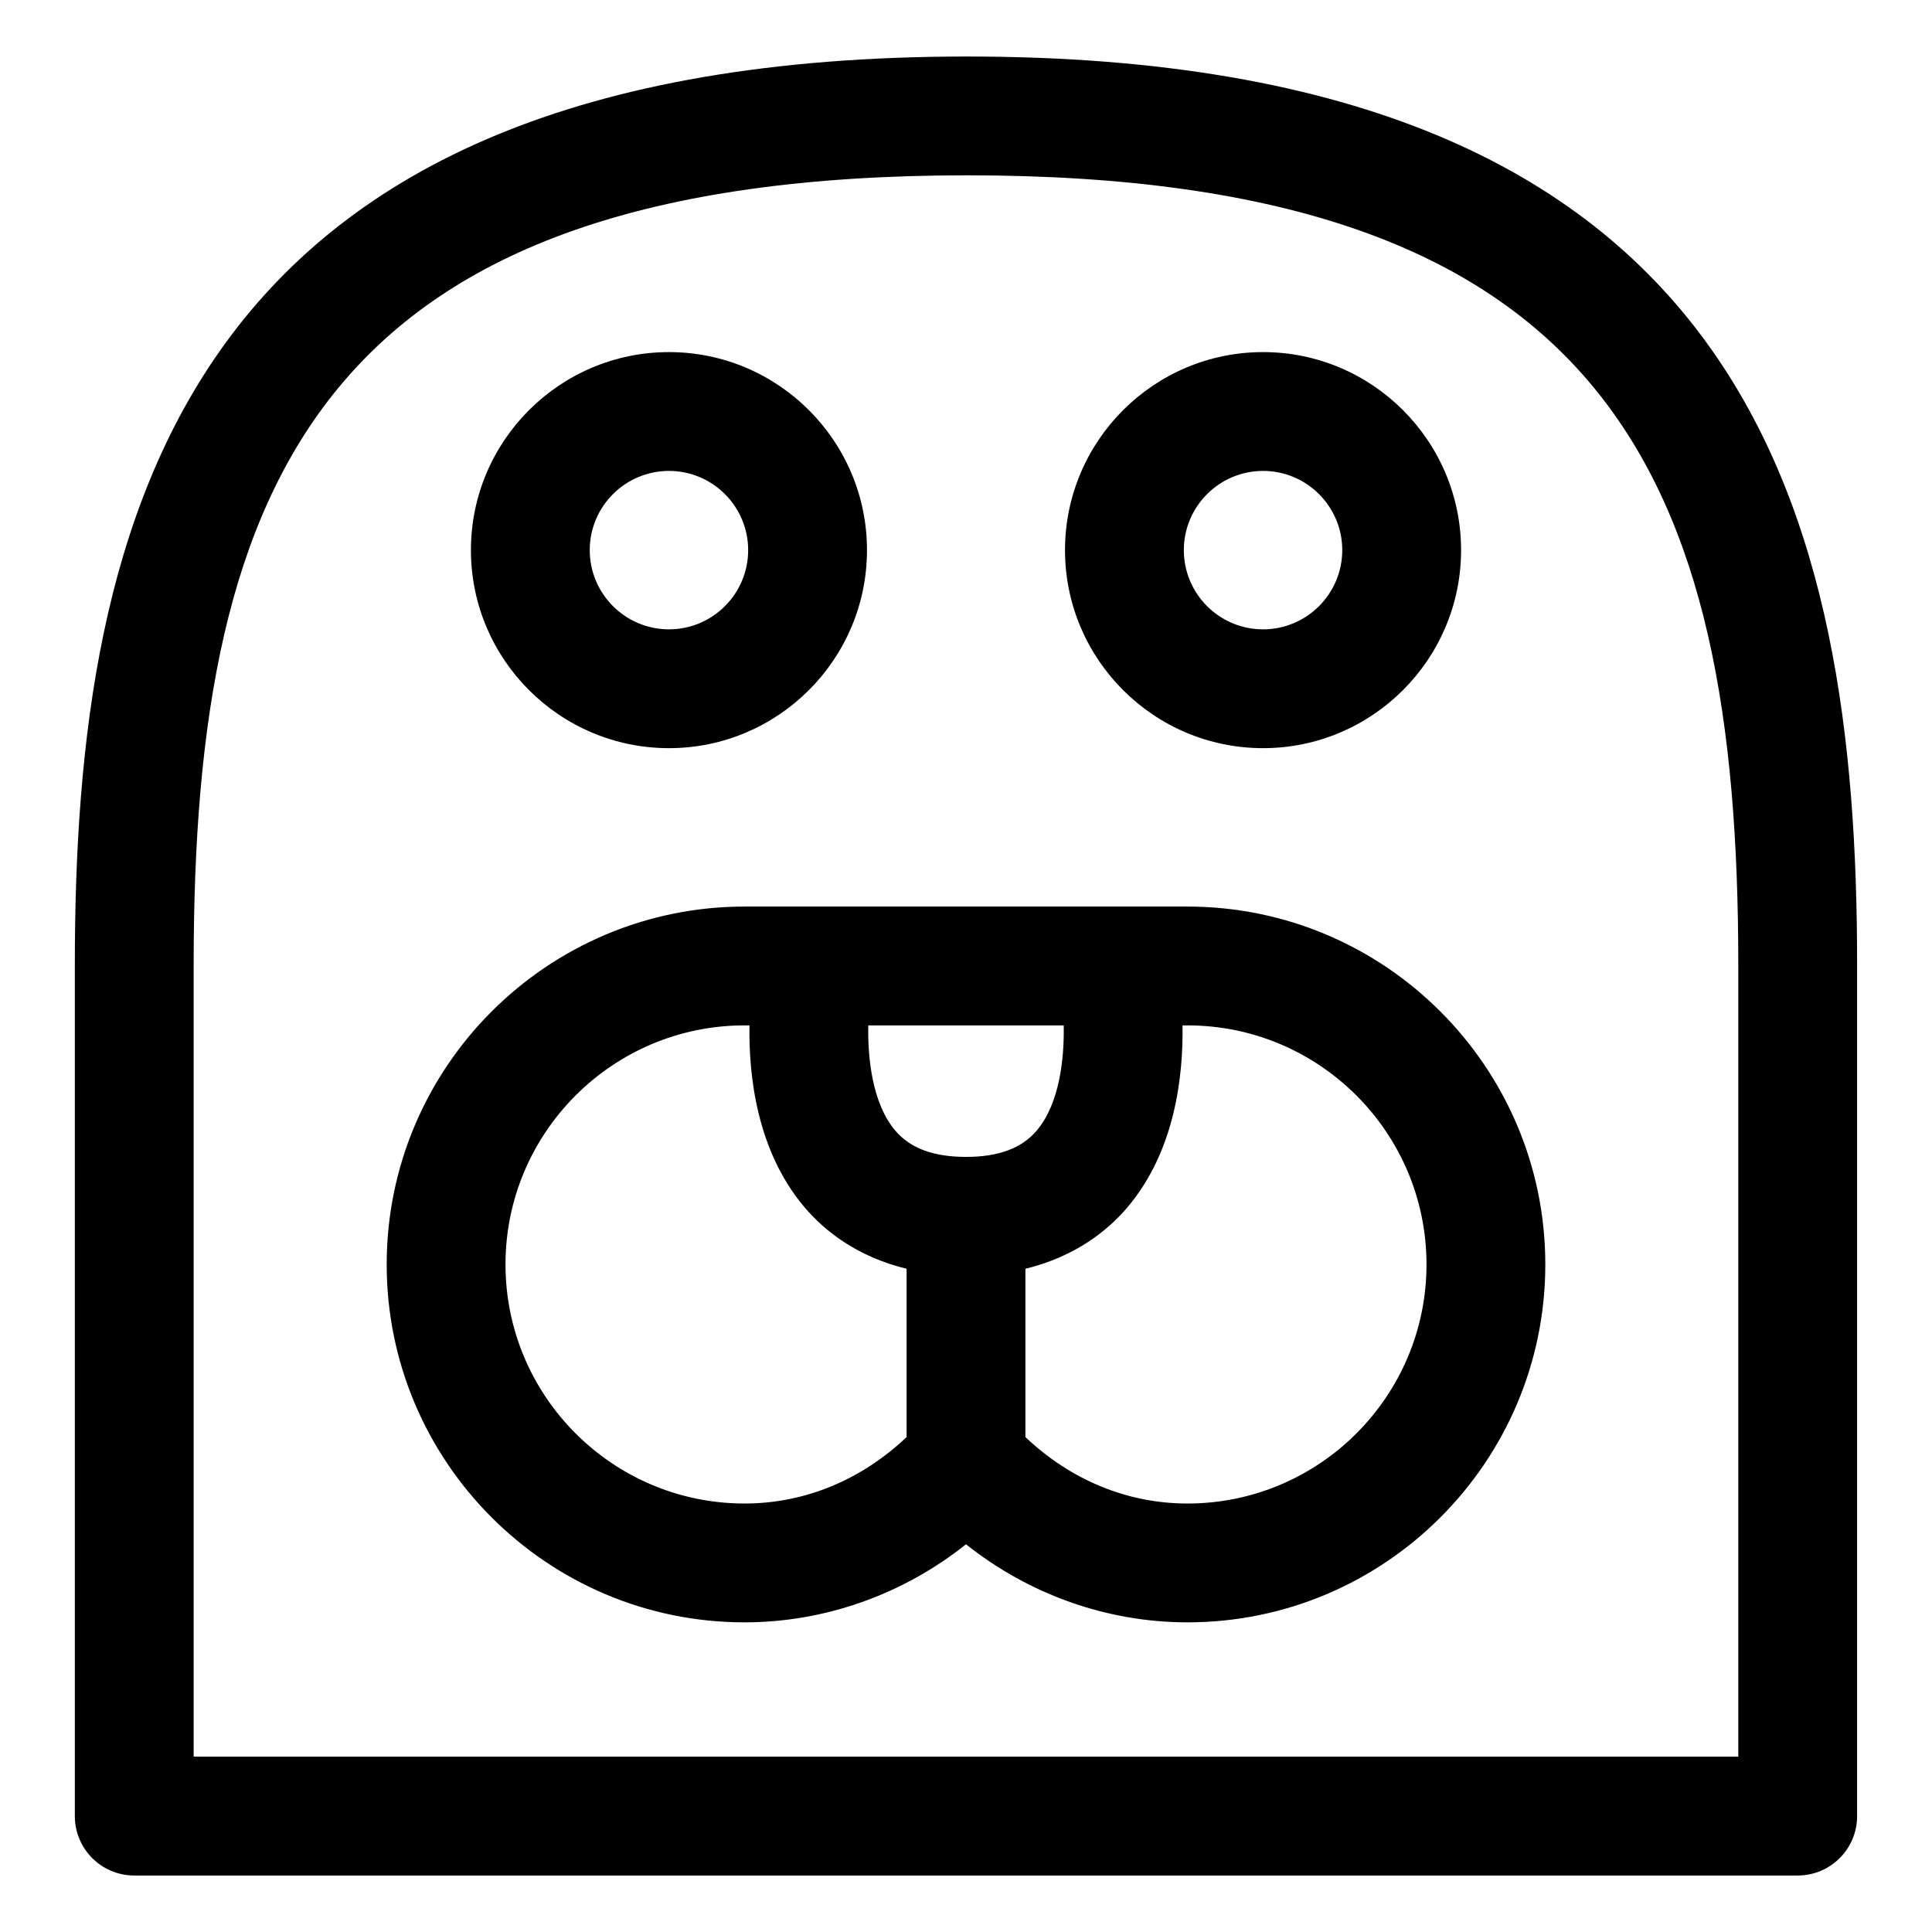 <?xml version="1.0" encoding="UTF-8"?>
<!-- Uploaded to: ICON Repo, www.svgrepo.com, Generator: ICON Repo Mixer Tools -->
<svg fill="#000000" width="800px" height="800px" version="1.1" viewBox="144 144 512 512" xmlns="http://www.w3.org/2000/svg">
 <g>
  <path d="m321.28 342.27c28.945 0 52.48-23.543 52.48-52.48s-23.535-52.48-52.48-52.48c-28.945 0-52.48 23.543-52.48 52.48s23.535 52.48 52.48 52.48zm0-73.473c11.582 0 20.992 9.418 20.992 20.992 0 11.574-9.41 20.992-20.992 20.992-11.582 0-20.992-9.418-20.992-20.992 0-11.57 9.41-20.992 20.992-20.992z"/>
  <path d="m478.72 342.27c28.945 0 52.48-23.543 52.48-52.48s-23.535-52.48-52.48-52.48-52.48 23.543-52.48 52.48 23.535 52.48 52.48 52.48zm0-73.473c11.582 0 20.992 9.418 20.992 20.992 0 11.574-9.41 20.992-20.992 20.992s-20.992-9.418-20.992-20.992c0-11.57 9.41-20.992 20.992-20.992z"/>
  <path d="m458.69 384.25h-117.38c-52.297 0-94.832 42.547-94.832 94.844s42.539 94.844 94.832 94.844c21.32 0 42.004-7.402 58.691-20.684 16.688 13.285 37.371 20.684 58.691 20.684 52.297 0 94.832-42.547 94.832-94.844s-42.539-94.844-94.832-94.844zm-39.977 59.398c-3.996 4.676-10.105 6.941-18.715 6.941s-14.719-2.266-18.715-6.938c-6.121-7.184-7.352-19.23-7.18-27.91h51.793c0.172 8.676-1.062 20.723-7.184 27.906zm-140.75 35.445c0-34.934 28.414-63.355 63.344-63.355h1.312c-0.215 13.148 1.867 33.188 14.598 48.215 5.188 6.113 13.773 13.059 27.039 16.281v44.605c-11.824 11.211-26.758 17.609-42.949 17.609-34.93 0-63.344-28.422-63.344-63.355zm180.73 63.355c-16.191 0-31.121-6.398-42.949-17.609v-44.605c13.27-3.223 21.852-10.168 27.039-16.281 12.727-15.027 14.809-35.066 14.598-48.215h1.312c34.934 0 63.344 28.422 63.344 63.355s-28.414 63.355-63.344 63.355z"/>
  <path d="m179.58 641.03h440.83c8.691 0 15.742-7.051 15.742-15.742v-225.66c0-119-28.023-240.65-235.85-240.65-208.38-0.004-236.47 121.64-236.47 240.65v225.66c0 8.691 7.055 15.742 15.746 15.742zm15.742-241.41c0-129.13 34.297-209.16 204.98-209.16 170.17 0 204.36 80.031 204.36 209.16v209.92l-409.34-0.004z"/>
 </g>
</svg>